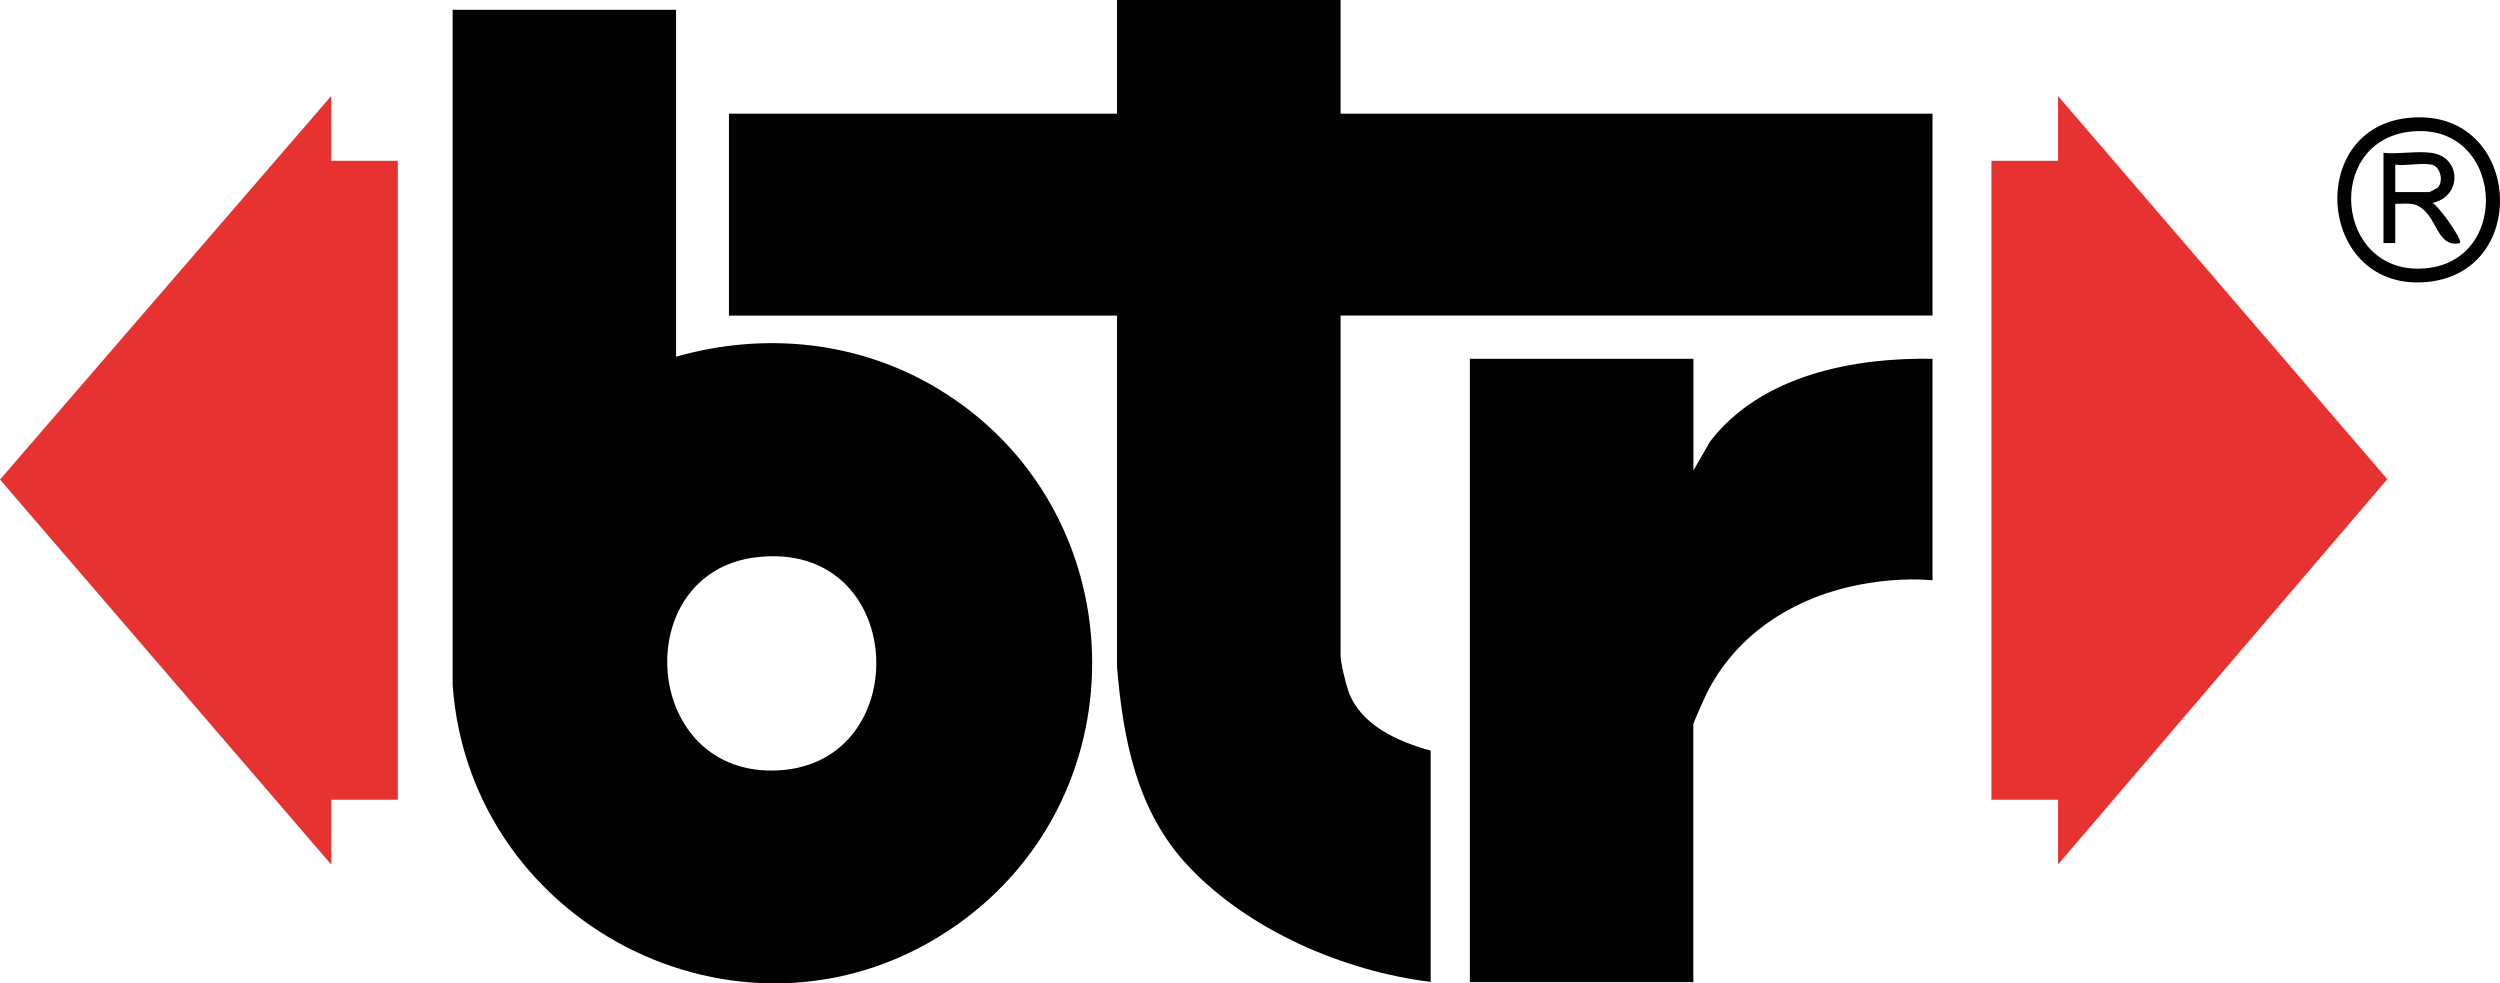 <?xml version="1.0" encoding="UTF-8"?>
<svg id="Camada_2" data-name="Camada 2" xmlns="http://www.w3.org/2000/svg" viewBox="0 0 252.52 99.34">
  <defs>
    <style>
      .cls-1 {
        fill: #e63231;
      }

      .cls-2 {
        fill: #020203;
      }
    </style>
  </defs>
  <g id="Camada_2-2" data-name="Camada 2">
    <g>
      <path class="cls-2" d="M135.41,0v11.48h59.79v20.39h-59.79v34.35c0,.73.52,2.81.78,3.57,1.23,3.47,5.01,5.11,8.32,6.03v23.36c-8.79-1.08-18.46-5.24-24.56-11.78-5.13-5.5-6.5-12.71-7.12-20V31.88h-39.2V11.48h39.2V0h22.57Z"/>
      <path class="cls-2" d="M68.29.99v35.04c8.98-2.56,18.51-1.57,26.52,3.28,19.91,12.07,20.82,40.84,1.74,54.18-20.66,14.45-49.06.48-50.83-24.3V.99s22.57,0,22.57,0ZM76.37,56.29c-12.98,1.56-11.6,22.33,2.32,21.52s12.96-23.36-2.32-21.52Z"/>
      <path class="cls-2" d="M171.05,36.23v11.29l1.7-2.95c5.14-6.66,14.43-8.47,22.45-8.33v22.37c-2.76-.24-5.78.05-8.52.69-6.12,1.45-11.51,5.1-14.33,10.82-.19.39-1.31,2.88-1.31,3.04v26.04h-22.57v-62.96h22.57Z"/>
      <polygon class="cls-1" points="33.45 9.7 33.45 16.24 40.18 16.24 40.18 80.78 33.45 80.78 33.45 87.32 0 48.44 33.45 9.7"/>
      <polygon class="cls-1" points="207.88 87.32 207.88 80.78 201.15 80.78 201.15 16.24 207.88 16.24 207.88 9.7 241.14 48.4 207.88 87.32"/>
      <path class="cls-2" d="M243.08,11.93c11.49-1.39,12.85,15.51,2.1,16.55-10.97,1.07-12.42-15.31-2.1-16.55ZM243.27,13.32c-8.44,1.14-7.35,14.19,1.33,13.81,9.36-.41,8.34-15.11-1.33-13.81Z"/>
      <path class="cls-2" d="M245.6,15.44c3.07.43,3.08,4.44.1,5.05.61.29,3.09,3.76,2.77,4.06-1.92.46-2.26-1.75-3.28-2.95s-1.67-1.05-3.25-1.01v3.96h-1.19v-9.11c1.51.15,3.39-.21,4.85,0ZM245.6,16.63c-.99-.21-2.6.15-3.66,0v2.77h3.46s.81-.41.84-.45c.58-.6.3-2.13-.64-2.33Z"/>
    </g>
  </g>
</svg>